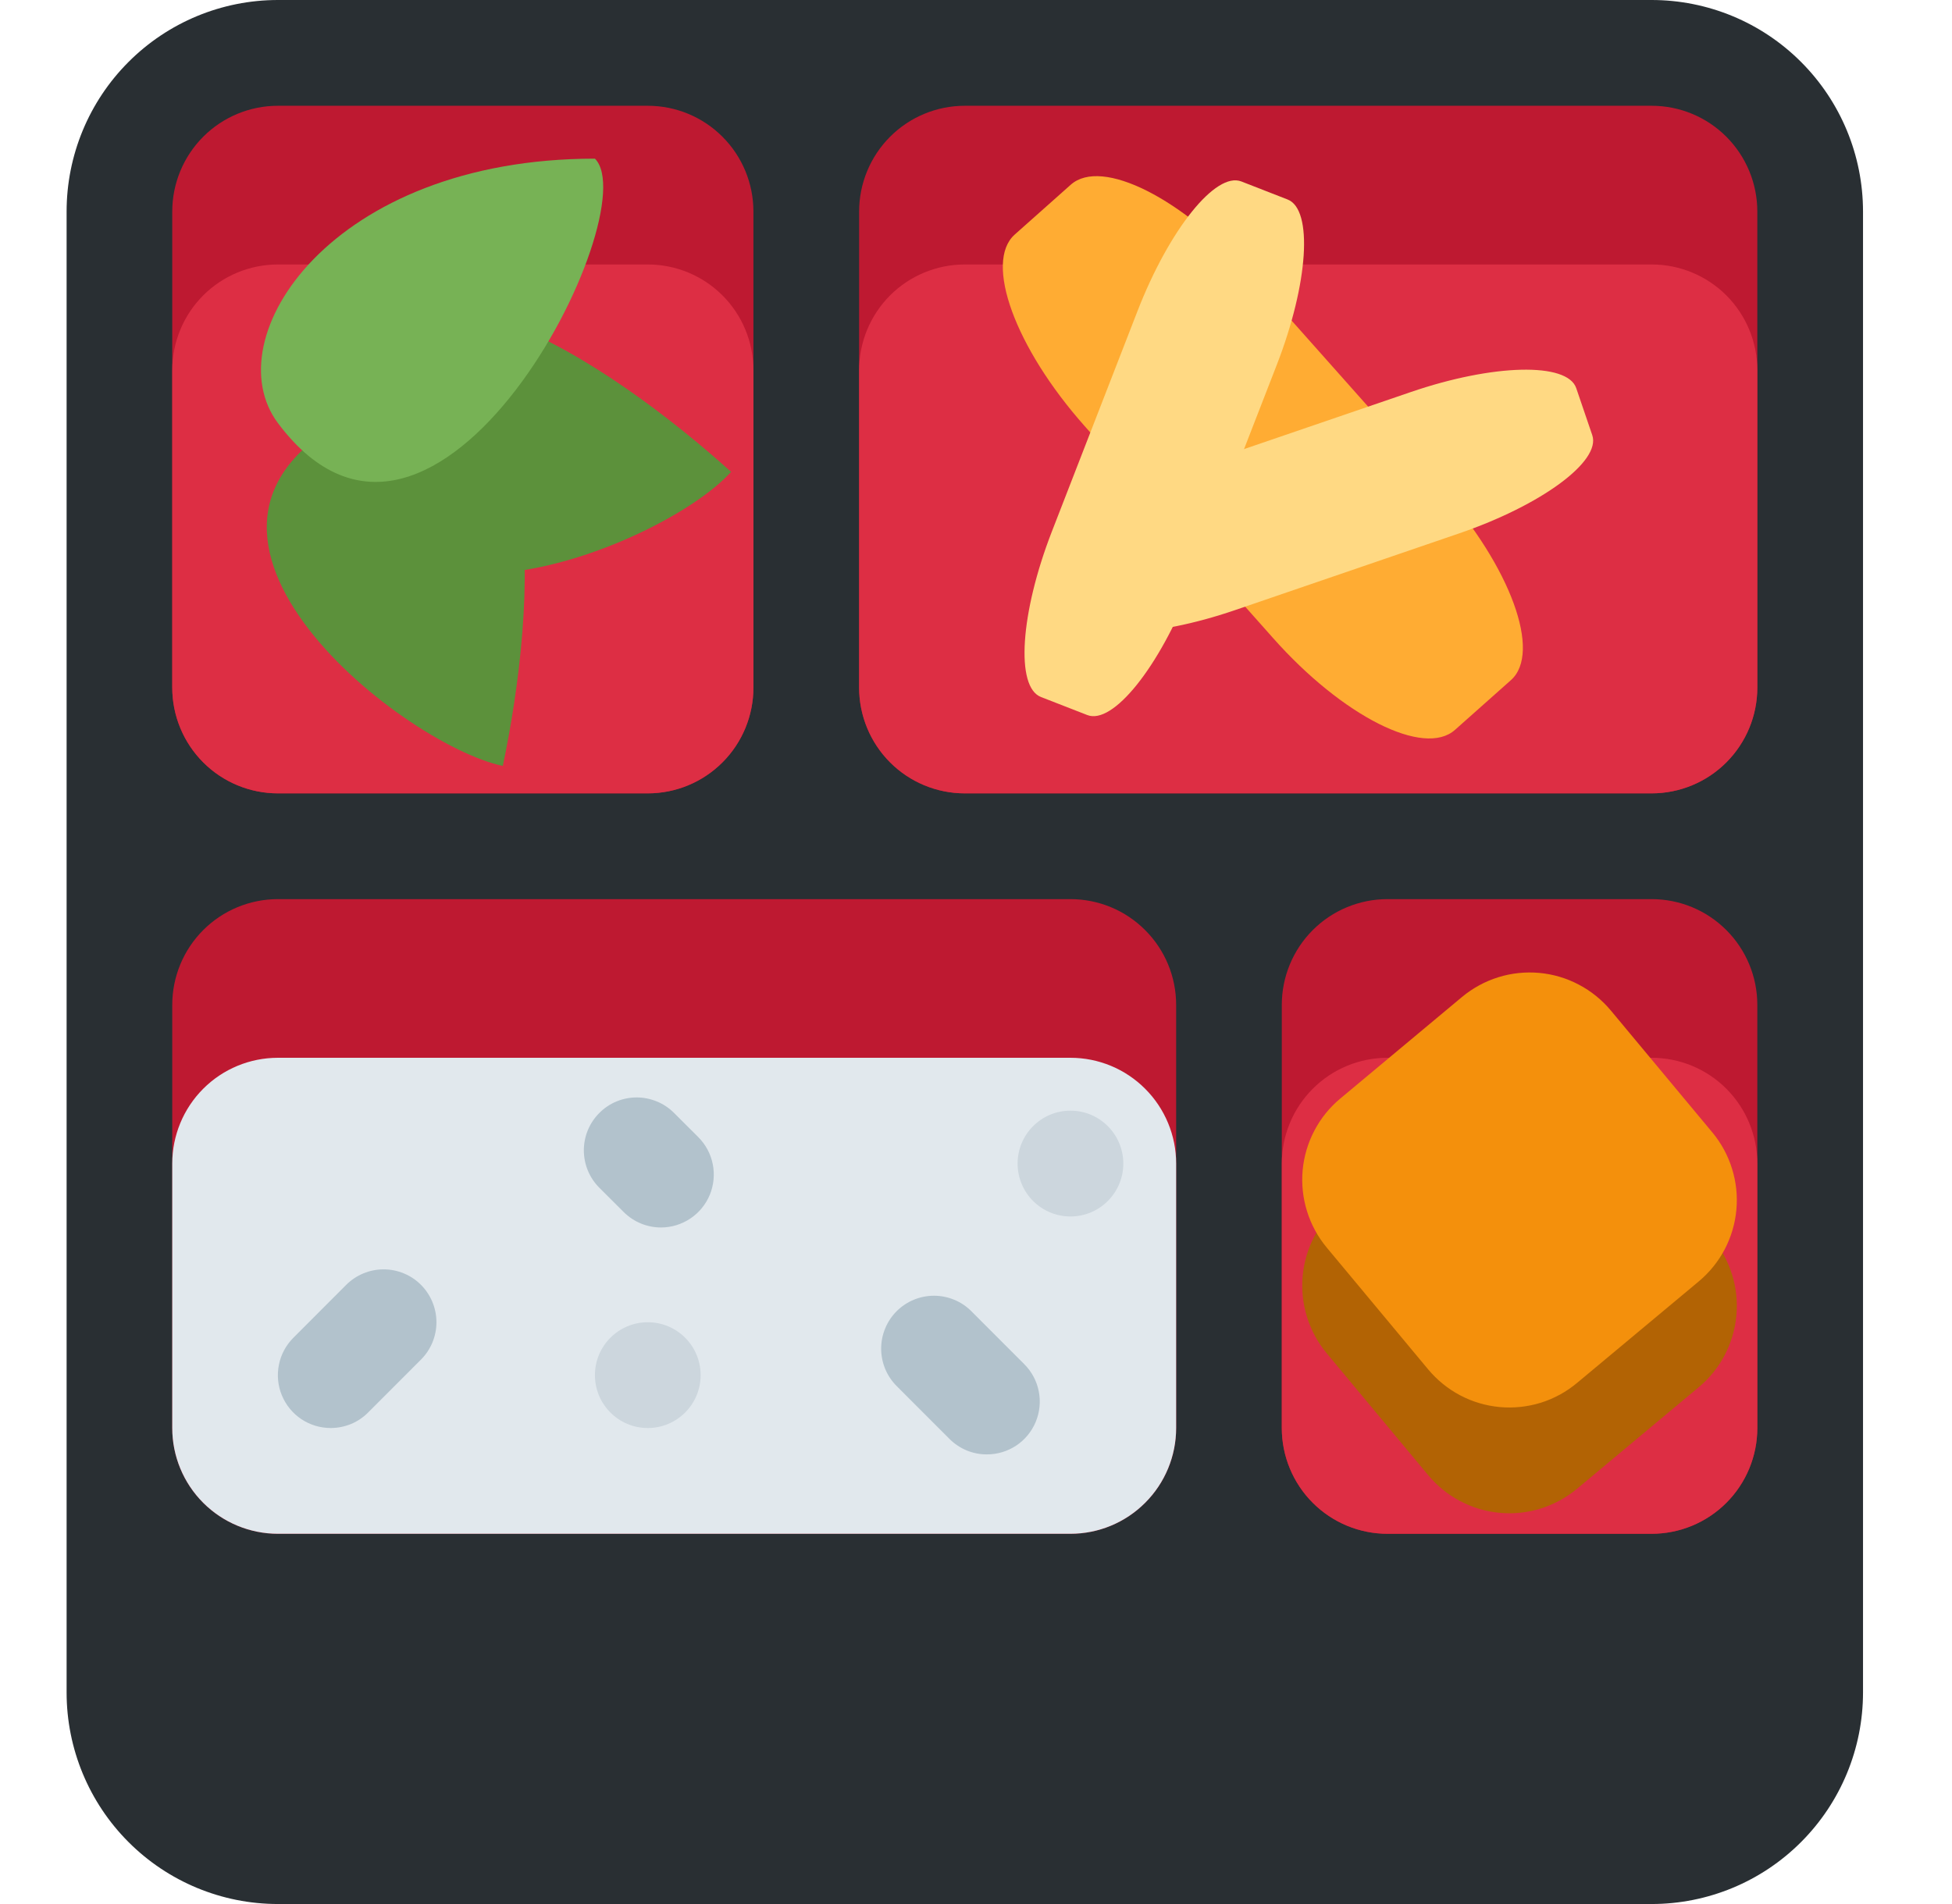 <svg width="41" height="40" viewBox="0 0 41 40" fill="none" xmlns="http://www.w3.org/2000/svg">
<g clip-path="url(#clip0_87_184)">
<path d="M34.691 0H5.838C4.66 0 3.531 0.468 2.699 1.302C1.866 2.135 1.399 3.266 1.399 4.444V35.556C1.399 36.734 1.866 37.865 2.699 38.698C3.531 39.532 4.66 40 5.838 40H34.691C35.869 40 36.998 39.532 37.83 38.698C38.663 37.865 39.131 36.734 39.131 35.556V4.444C39.131 3.266 38.663 2.135 37.83 1.302C36.998 0.468 35.869 0 34.691 0Z" fill="#292F33"/>
<path d="M15.825 12.222C15.825 13.401 15.358 14.531 14.525 15.365C13.693 16.198 12.564 16.667 11.386 16.667H10.277C9.099 16.667 7.97 16.198 7.138 15.365C6.305 14.531 5.838 13.401 5.838 12.222V10C5.838 8.821 6.305 7.691 7.138 6.857C7.97 6.024 9.099 5.556 10.277 5.556H11.386C12.564 5.556 13.693 6.024 14.525 6.857C15.358 7.691 15.825 8.821 15.825 10V12.222Z" fill="#292F33"/>
<path d="M24.704 30C24.704 30.589 24.47 31.155 24.053 31.571C23.637 31.988 23.073 32.222 22.484 32.222H5.838C5.249 32.222 4.684 31.988 4.268 31.571C3.852 31.155 3.618 30.589 3.618 30V21.111C3.618 20.522 3.852 19.956 4.268 19.54C4.684 19.123 5.249 18.889 5.838 18.889H22.484C23.073 18.889 23.637 19.123 24.053 19.54C24.47 19.956 24.704 20.522 24.704 21.111V30ZM36.911 21.111C36.911 20.522 36.677 19.956 36.261 19.54C35.845 19.123 35.28 18.889 34.691 18.889H29.143C28.554 18.889 27.989 19.123 27.573 19.54C27.157 19.956 26.923 20.522 26.923 21.111V30C26.923 30.589 27.157 31.155 27.573 31.571C27.989 31.988 28.554 32.222 29.143 32.222H34.691C35.28 32.222 35.845 31.988 36.261 31.571C36.677 31.155 36.911 30.589 36.911 30V21.111ZM18.045 4.444C18.045 3.855 18.279 3.29 18.695 2.873C19.111 2.456 19.676 2.222 20.265 2.222H34.691C35.28 2.222 35.845 2.456 36.261 2.873C36.677 3.29 36.911 3.855 36.911 4.444V14.444C36.911 15.034 36.677 15.599 36.261 16.016C35.845 16.433 35.28 16.667 34.691 16.667H20.265C19.676 16.667 19.111 16.433 18.695 16.016C18.279 15.599 18.045 15.034 18.045 14.444V4.444ZM15.825 14.444C15.825 15.034 15.592 15.599 15.175 16.016C14.759 16.433 14.195 16.667 13.606 16.667H5.838C5.249 16.667 4.684 16.433 4.268 16.016C3.852 15.599 3.618 15.034 3.618 14.444V4.444C3.618 3.855 3.852 3.29 4.268 2.873C4.684 2.456 5.249 2.222 5.838 2.222H13.606C14.195 2.222 14.759 2.456 15.175 2.873C15.592 3.29 15.825 3.855 15.825 4.444V14.444Z" fill="#BE1931"/>
<path d="M15.825 14.444C15.825 15.034 15.592 15.599 15.175 16.016C14.759 16.433 14.195 16.667 13.606 16.667H5.838C5.249 16.667 4.684 16.433 4.268 16.016C3.852 15.599 3.618 15.034 3.618 14.444V7.778C3.618 7.188 3.852 6.623 4.268 6.206C4.684 5.79 5.249 5.556 5.838 5.556H13.606C14.195 5.556 14.759 5.79 15.175 6.206C15.592 6.623 15.825 7.188 15.825 7.778V14.444ZM36.911 14.444C36.911 15.034 36.677 15.599 36.261 16.016C35.845 16.433 35.28 16.667 34.691 16.667H20.265C19.676 16.667 19.111 16.433 18.695 16.016C18.279 15.599 18.045 15.034 18.045 14.444V7.778C18.045 7.188 18.279 6.623 18.695 6.206C19.111 5.79 19.676 5.556 20.265 5.556H34.691C35.28 5.556 35.845 5.79 36.261 6.206C36.677 6.623 36.911 7.188 36.911 7.778V14.444Z" fill="#DD2E44"/>
<path d="M24.704 30C24.704 30.589 24.47 31.155 24.053 31.571C23.637 31.988 23.073 32.222 22.484 32.222H5.838C5.249 32.222 4.684 31.988 4.268 31.571C3.852 31.155 3.618 30.589 3.618 30V24.445C3.618 23.855 3.852 23.29 4.268 22.873C4.684 22.456 5.249 22.222 5.838 22.222H22.484C23.073 22.222 23.637 22.456 24.053 22.873C24.47 23.29 24.704 23.855 24.704 24.445V30Z" fill="#E1E8ED"/>
<path d="M36.911 30C36.911 30.589 36.677 31.155 36.261 31.571C35.845 31.988 35.28 32.222 34.691 32.222H29.143C28.554 32.222 27.989 31.988 27.573 31.571C27.157 31.155 26.923 30.589 26.923 30V24.445C26.923 23.855 27.157 23.29 27.573 22.873C27.989 22.456 28.554 22.222 29.143 22.222H34.691C35.28 22.222 35.845 22.456 36.261 22.873C36.677 23.29 36.911 23.855 36.911 24.445V30Z" fill="#DD2E44"/>
<path d="M30.269 10.267C31.728 11.909 32.386 13.709 31.736 14.288L30.561 15.333C29.912 15.913 28.201 15.05 26.743 13.408L22.78 8.949C21.322 7.306 20.664 5.506 21.314 4.927L22.49 3.881C23.14 3.302 24.847 4.164 26.305 5.807L30.269 10.267Z" fill="#FFAC33"/>
<path d="M25.014 12.307C24.351 14.017 23.375 15.232 22.838 15.022L21.865 14.643C21.326 14.434 21.429 12.879 22.092 11.17L23.895 6.528C24.56 4.819 25.535 3.603 26.073 3.812L27.045 4.191C27.583 4.4 27.482 5.956 26.818 7.664L25.014 12.307Z" fill="#FFD983"/>
<path d="M25.939 12.818C24.205 13.412 22.648 13.449 22.462 12.902L22.123 11.912C21.936 11.366 23.191 10.441 24.922 9.848L29.63 8.237C31.363 7.643 32.919 7.607 33.107 8.153L33.444 9.142C33.632 9.69 32.377 10.614 30.644 11.207L25.939 12.818Z" fill="#FFD983"/>
<path d="M7.438 8.748C7.852 4.186 12.883 7.68 15.356 9.913C13.869 11.563 6.937 14.28 7.438 8.748Z" fill="#5C913B"/>
<path d="M7.596 8.649C11.745 6.719 11.25 12.83 10.561 16.091C8.39 15.631 2.564 10.991 7.596 8.649Z" fill="#5C913B"/>
<path d="M5.838 8.889C4.506 7.111 6.947 3.333 12.496 3.333C13.606 4.444 9.167 13.333 5.838 8.889Z" fill="#77B255"/>
<path d="M6.947 30C6.728 30 6.513 29.936 6.33 29.814C6.147 29.692 6.005 29.518 5.921 29.315C5.836 29.111 5.815 28.888 5.858 28.672C5.901 28.456 6.007 28.259 6.163 28.103L7.272 26.992C7.481 26.784 7.763 26.667 8.057 26.667C8.351 26.667 8.634 26.784 8.842 26.992C9.05 27.201 9.167 27.483 9.167 27.778C9.167 28.072 9.05 28.355 8.842 28.563L7.732 29.674C7.629 29.778 7.507 29.86 7.372 29.916C7.237 29.971 7.093 30 6.947 30ZM20.727 30.554C20.581 30.555 20.437 30.526 20.302 30.47C20.168 30.414 20.046 30.332 19.943 30.229L18.833 29.118C18.73 29.015 18.648 28.892 18.592 28.757C18.537 28.622 18.508 28.478 18.508 28.332C18.508 28.186 18.537 28.041 18.593 27.907C18.648 27.772 18.73 27.649 18.833 27.546C18.936 27.443 19.059 27.361 19.194 27.305C19.328 27.25 19.473 27.221 19.618 27.221C19.764 27.221 19.909 27.25 20.043 27.306C20.178 27.361 20.3 27.443 20.403 27.547L21.513 28.658C21.669 28.813 21.775 29.011 21.818 29.227C21.861 29.443 21.839 29.666 21.755 29.87C21.671 30.073 21.528 30.247 21.345 30.369C21.162 30.49 20.947 30.555 20.727 30.554ZM13.883 25.787C13.6 25.787 13.316 25.678 13.099 25.462L12.589 24.953C12.486 24.85 12.404 24.728 12.348 24.593C12.292 24.458 12.264 24.314 12.263 24.168C12.263 24.022 12.292 23.877 12.347 23.742C12.403 23.608 12.485 23.485 12.588 23.382C12.691 23.278 12.813 23.196 12.947 23.14C13.082 23.084 13.226 23.055 13.372 23.055C13.518 23.055 13.662 23.084 13.797 23.14C13.932 23.195 14.054 23.277 14.157 23.38L14.667 23.889C14.822 24.044 14.928 24.242 14.971 24.458C15.014 24.673 14.992 24.897 14.909 25.1C14.825 25.303 14.683 25.477 14.5 25.599C14.318 25.721 14.103 25.787 13.883 25.787Z" fill="#B2C2CC"/>
<path d="M35.967 26.013C36.153 26.238 36.294 26.496 36.38 26.775C36.467 27.053 36.498 27.346 36.471 27.637C36.445 27.927 36.361 28.21 36.226 28.468C36.09 28.727 35.905 28.956 35.681 29.142L33.123 31.277C32.899 31.463 32.641 31.604 32.363 31.691C32.084 31.778 31.792 31.809 31.502 31.782C31.211 31.756 30.929 31.672 30.671 31.536C30.413 31.401 30.185 31.215 29.998 30.991L27.866 28.43C27.68 28.206 27.539 27.947 27.453 27.669C27.366 27.39 27.335 27.097 27.361 26.806C27.388 26.516 27.471 26.233 27.607 25.975C27.742 25.717 27.927 25.488 28.151 25.301L30.709 23.167C30.933 22.98 31.192 22.839 31.47 22.752C31.748 22.666 32.041 22.635 32.331 22.661C32.621 22.688 32.904 22.771 33.161 22.907C33.419 23.043 33.648 23.228 33.835 23.452L35.967 26.013Z" fill="#B26304"/>
<path d="M35.967 23.791C36.153 24.015 36.294 24.274 36.38 24.553C36.467 24.831 36.498 25.124 36.471 25.415C36.445 25.705 36.361 25.988 36.226 26.246C36.09 26.504 35.905 26.733 35.681 26.92L33.123 29.054C32.899 29.241 32.641 29.382 32.363 29.469C32.084 29.555 31.792 29.586 31.502 29.56C31.211 29.533 30.929 29.45 30.671 29.314C30.413 29.178 30.185 28.993 29.998 28.769L27.866 26.208C27.68 25.984 27.539 25.725 27.453 25.446C27.366 25.168 27.335 24.875 27.361 24.584C27.388 24.294 27.471 24.011 27.607 23.753C27.742 23.494 27.927 23.265 28.151 23.079L30.709 20.944C30.933 20.758 31.192 20.617 31.47 20.53C31.748 20.443 32.041 20.413 32.331 20.439C32.621 20.465 32.904 20.549 33.161 20.685C33.419 20.82 33.648 21.006 33.835 21.23L35.967 23.791Z" fill="#F4900C"/>
<path d="M13.606 30C14.219 30 14.716 29.503 14.716 28.889C14.716 28.275 14.219 27.778 13.606 27.778C12.993 27.778 12.496 28.275 12.496 28.889C12.496 29.503 12.993 30 13.606 30Z" fill="#CCD6DD"/>
<path d="M22.484 25.556C23.097 25.556 23.594 25.058 23.594 24.445C23.594 23.831 23.097 23.333 22.484 23.333C21.871 23.333 21.374 23.831 21.374 24.445C21.374 25.058 21.871 25.556 22.484 25.556Z" fill="#CCD6DD"/>
</g>
<defs>
<clipPath id="clip0_87_184">
<rect width="39.951" height="40" fill="white" transform="translate(0.289)"/>
</clipPath>
</defs>
</svg>
